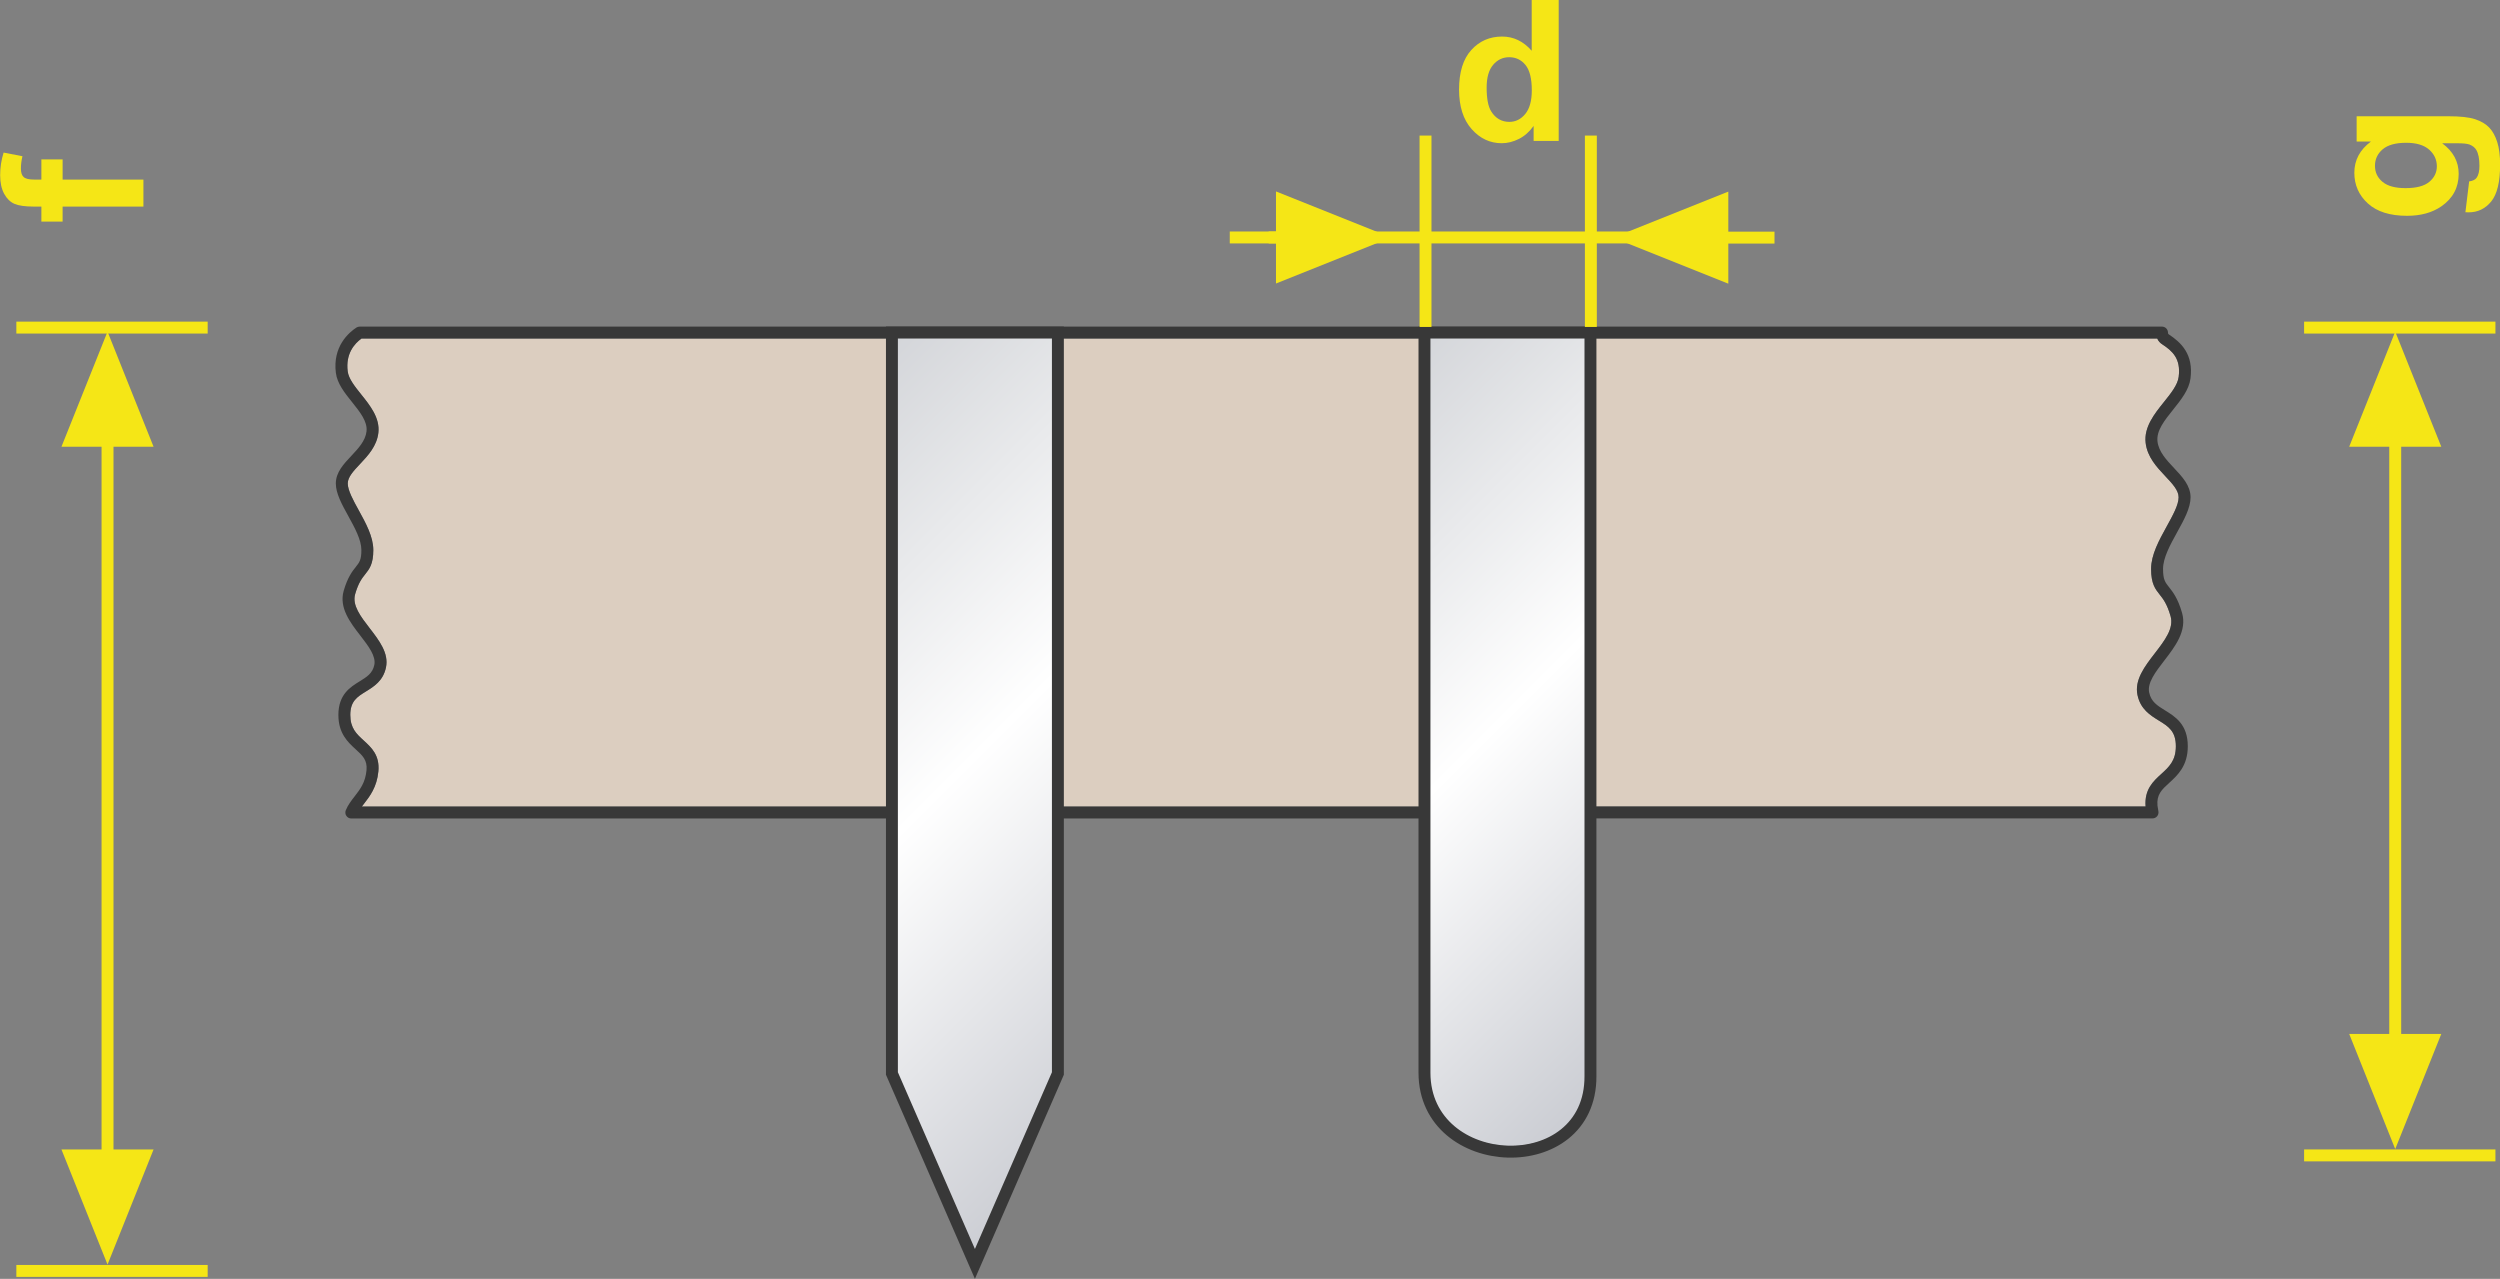 <?xml version="1.0" encoding="utf-8"?>
<!-- Generator: Adobe Illustrator 15.1.0, SVG Export Plug-In . SVG Version: 6.00 Build 0)  -->
<svg version="1.2" baseProfile="tiny" id="Ebene_1" xmlns="http://www.w3.org/2000/svg" xmlns:xlink="http://www.w3.org/1999/xlink"
     x="0px" y="0px" width="480px" height="245.537px" viewBox="0 0 480 245.537" xml:space="preserve">
<rect x="0" y="0" width="480" height="245.537" fill="#808080" stroke="none"/>
<g>
	<path fill="#DCCEC0" d="M411.959,85.005c-0.341-3.015,1.704-5.563,3.509-7.81c1.356-1.69,2.638-3.286,2.836-4.831
		c0.456-3.557-1.248-4.999-3.188-6.276c-0.326-0.21-0.696-0.553-0.929-1.088H69.407c-1.292,0.93-3.087,2.87-2.648,6.313
		c0.179,1.408,1.361,2.883,2.612,4.444c1.688,2.106,3.601,4.494,3.276,7.333c-0.295,2.57-2.012,4.396-3.527,6.007
		c-1.262,1.342-2.351,2.5-2.351,3.726c0,1.323,1.07,3.265,2.104,5.144c1.377,2.501,2.802,5.087,2.802,7.649
		c0,2.685-0.754,3.632-1.553,4.635c-0.613,0.77-1.308,1.642-1.935,3.827c-0.605,2.132,1.053,4.281,2.809,6.558
		c1.813,2.351,3.689,4.782,3.109,7.521c-0.545,2.569-2.299,3.651-3.847,4.606c-1.676,1.033-3,1.85-3,4.511
		c0,2.552,1.197,3.643,2.583,4.906c1.454,1.325,3.103,2.828,2.807,5.926c-0.283,3.021-1.659,4.794-2.765,6.219
		c-0.143,0.184-0.28,0.361-0.411,0.535l342.481-0.019c-0.256-3.266,1.474-4.841,3.002-6.231c1.507-1.372,2.808-2.557,2.808-5.338
		c0-2.909-1.441-3.799-3.268-4.925c-1.648-1.018-3.518-2.171-4.095-4.896c-0.619-2.902,1.385-5.502,3.323-8.017
		c1.9-2.466,3.696-4.795,3.027-7.128c-0.676-2.363-1.427-3.309-2.09-4.144c-0.849-1.067-1.649-2.075-1.649-4.928
		c0-2.731,1.527-5.5,3.005-8.178c1.171-2.123,2.277-4.128,2.277-5.574c0-1.343-1.183-2.598-2.551-4.05
		C414.116,89.706,412.271,87.75,411.959,85.005z"/>
	<path fill="#383838" d="M420.575,72.655c0.597-4.644-1.788-6.893-4.209-8.487c-0.048-0.03-0.112-0.072-0.115-0.328
		c-0.008-0.627-0.519-1.131-1.146-1.131H69.053c-0.222,0-0.439,0.064-0.625,0.186c-1.402,0.915-4.594,3.593-3.941,8.707
		c0.261,2.049,1.702,3.848,3.097,5.588c1.544,1.928,3.004,3.749,2.787,5.639c-0.208,1.815-1.586,3.281-2.92,4.699
		c-1.461,1.554-2.973,3.161-2.973,5.295c0,1.912,1.16,4.019,2.389,6.248c1.238,2.248,2.518,4.572,2.518,6.545
		c0,1.884-0.375,2.354-1.054,3.207c-0.672,0.844-1.592,1.999-2.345,4.627c-0.921,3.245,1.267,6.082,3.198,8.585
		c1.564,2.027,3.042,3.943,2.682,5.646c-0.342,1.61-1.43,2.281-2.809,3.132c-1.821,1.123-4.087,2.521-4.087,6.461
		c0,3.563,1.847,5.247,3.331,6.6c1.31,1.194,2.256,2.057,2.069,4.018c-0.221,2.358-1.228,3.655-2.294,5.028
		c-0.626,0.807-1.273,1.641-1.686,2.654c-0.144,0.354-0.102,0.755,0.111,1.071s0.569,0.506,0.95,0.506l345.836-0.019
		c0.335,0,0.653-0.146,0.871-0.402c0.218-0.255,0.313-0.592,0.26-0.924l-0.179-1.109c-0.202-2.151,0.83-3.092,2.26-4.394
		c1.585-1.442,3.557-3.237,3.557-7.031c0-4.188-2.415-5.677-4.355-6.874c-1.499-0.926-2.683-1.656-3.057-3.423
		c-0.398-1.867,1.202-3.943,2.896-6.141c2.063-2.678,4.403-5.713,3.416-9.158c-0.802-2.801-1.783-4.036-2.5-4.938
		c-0.742-0.935-1.151-1.449-1.151-3.503c0-2.142,1.383-4.647,2.72-7.071c1.317-2.388,2.563-4.644,2.563-6.681
		c0-2.253-1.614-3.965-3.175-5.621c-1.449-1.538-2.948-3.128-3.175-5.115c-0.233-2.065,1.346-4.033,3.019-6.116
		C418.75,76.767,420.296,74.84,420.575,72.655z M416.017,101.057c-1.478,2.678-3.005,5.446-3.005,8.178
		c0,2.853,0.801,3.86,1.649,4.928c0.663,0.835,1.414,1.78,2.09,4.144c0.669,2.333-1.127,4.662-3.027,7.128
		c-1.938,2.515-3.942,5.114-3.323,8.017c0.577,2.725,2.446,3.878,4.095,4.896c1.826,1.126,3.268,2.016,3.268,4.925
		c0,2.781-1.301,3.966-2.808,5.338c-1.528,1.391-3.258,2.966-3.002,6.231l-342.481,0.019c0.131-0.174,0.269-0.352,0.411-0.535
		c1.106-1.425,2.482-3.197,2.765-6.219c0.296-3.098-1.353-4.601-2.807-5.926c-1.386-1.264-2.583-2.354-2.583-4.906
		c0-2.661,1.324-3.478,3-4.511c1.547-0.955,3.301-2.037,3.847-4.606c0.58-2.738-1.295-5.17-3.109-7.521
		c-1.756-2.276-3.414-4.426-2.809-6.558c0.626-2.186,1.321-3.058,1.935-3.827c0.798-1.003,1.553-1.95,1.553-4.635
		c0-2.563-1.425-5.148-2.802-7.649c-1.035-1.879-2.104-3.82-2.104-5.144c0-1.226,1.089-2.384,2.351-3.726
		c1.515-1.611,3.232-3.437,3.527-6.007c0.325-2.839-1.588-5.227-3.276-7.333c-1.251-1.562-2.433-3.036-2.612-4.444
		C66.319,67.87,68.115,65.93,69.407,65h344.78c0.232,0.535,0.603,0.878,0.929,1.088c1.94,1.277,3.645,2.72,3.188,6.276
		c-0.198,1.545-1.479,3.141-2.836,4.831c-1.805,2.247-3.85,4.795-3.509,7.81c0.313,2.745,2.157,4.701,3.784,6.428
		c1.368,1.452,2.551,2.707,2.551,4.05C418.294,96.929,417.188,98.934,416.017,101.057z"/>
</g>
<linearGradient id="SVGID_1_" gradientUnits="userSpaceOnUse" x1="138.785" y1="96.317" x2="235.31" y2="192.842">
	<stop  offset="0" style="stop-color:#D3D5D9"/>
	<stop  offset="0.5" style="stop-color:#FFFFFF"/>
	<stop  offset="1" style="stop-color:#CBCDD3"/>
</linearGradient>
<polygon fill="url(#SVGID_1_)" points="171.248,63.854 203.115,63.854 203.115,204.535 186.913,241.238 171.247,204.535 "/>
<g>
	<g>
		<linearGradient id="SVGID_2_" gradientUnits="userSpaceOnUse" x1="138.495" y1="96.607" x2="235.871" y2="193.984">
			<stop  offset="0" style="stop-color:#D3D5D9"/>
			<stop  offset="0.5" style="stop-color:#FFFFFF"/>
			<stop  offset="1" style="stop-color:#CBCDD3"/>
		</linearGradient>
		<polygon fill="url(#SVGID_2_)" points="203.115,63.854 203.115,206.11 187.185,242.67 171.248,206.11 171.248,63.854 		"/>
	</g>
	<g>
		<polygon fill="none" stroke="#383838" stroke-width="2.291" stroke-miterlimit="3.864" points="203.115,63.854 203.115,206.11
			187.185,242.67 171.248,206.11 171.248,63.854 		"/>
	</g>
</g>
<g>
	<linearGradient id="SVGID_3_" gradientUnits="userSpaceOnUse" x1="244.392" y1="91.88" x2="334.848" y2="182.336">
		<stop  offset="0" style="stop-color:#D3D5D9"/>
		<stop  offset="0.5" style="stop-color:#FFFFFF"/>
		<stop  offset="1" style="stop-color:#CBCDD3"/>
	</linearGradient>
	<path fill="url(#SVGID_3_)" d="M305.368,62.771v142.755c0.1,20.107-31.822,18.771-31.868-0.609V62.771H305.368z"/>
	<path fill="none" stroke="#383838" stroke-width="2.291" stroke-miterlimit="3.864" d="M305.368,63.854v142.755
		c0.1,20.107-31.822,18.771-31.868-0.609V63.854H305.368z"/>
	<g>
		<path fill="#F5E616" d="M473.357,40.753l0.719-5.922c0.689-0.099,1.162-0.326,1.421-0.683c0.369-0.492,0.554-1.267,0.554-2.324
			c0-1.354-0.203-2.368-0.609-3.045c-0.271-0.454-0.707-0.799-1.31-1.033c-0.431-0.159-1.224-0.239-2.38-0.239h-2.859
			c2.115,1.55,3.173,3.505,3.173,5.866c0,2.633-1.112,4.718-3.339,6.255c-1.76,1.205-3.949,1.808-6.568,1.808
			c-3.284,0-5.793-0.79-7.527-2.37c-1.734-1.581-2.602-3.546-2.602-5.895c0-2.423,1.064-4.422,3.191-5.996h-2.748v-4.853h17.582
			c2.313,0,4.04,0.191,5.184,0.572c1.145,0.382,2.042,0.916,2.693,1.605c0.652,0.688,1.163,1.607,1.531,2.758
			c0.369,1.15,0.555,2.604,0.555,4.363c0,3.32-0.569,5.676-1.707,7.065c-1.138,1.391-2.58,2.085-4.326,2.085
			C473.812,40.771,473.603,40.766,473.357,40.753z M461.863,36.122c2.078,0,3.601-0.402,4.566-1.208
			c0.965-0.806,1.447-1.799,1.447-2.979c0-1.267-0.494-2.337-1.484-3.21s-2.457-1.311-4.4-1.311c-2.029,0-3.536,0.419-4.52,1.255
			c-0.984,0.837-1.477,1.895-1.477,3.173c0,1.243,0.482,2.267,1.448,3.072S459.883,36.122,461.863,36.122z"/>
	</g>
	<g>
		<path fill="#F5E616" d="M7.944,42.542v-2.878H6.468c-1.648,0-2.878-0.176-3.69-0.525c-0.812-0.352-1.473-0.996-1.983-1.938
			c-0.51-0.941-0.766-2.131-0.766-3.57c0-1.476,0.221-2.92,0.664-4.335l3.616,0.701c-0.197,0.823-0.295,1.617-0.295,2.38
			c0,0.75,0.175,1.289,0.526,1.614s1.024,0.489,2.021,0.489h1.383v-3.875h4.078v3.875h15.516v5.184H12.021v2.878H7.944z"/>
	</g>
	<path fill="none" stroke="#F5E616" stroke-width="2.291" stroke-miterlimit="3.864" d="M442.389,221.837h36.734 M442.389,62.899
		h36.734 M459.883,199.983V84.295"/>
</g>
<polygon fill="#F5E616" points="459.883,198.514 468.728,198.514 459.883,220.619 451.045,198.514 "/>
<polygon fill="#F5E616" points="459.883,85.771 451.045,85.771 459.883,63.672 468.728,85.771 "/>
<g>
	<path fill="none" stroke="#F5E616" stroke-width="2.291" stroke-miterlimit="3.864" d="M3.139,244.017h36.735 M3.139,62.898h36.735
		 M20.645,222.176V84.295"/>
</g>
<polygon fill="#F5E616" points="20.645,220.7 29.483,220.7 20.645,242.799 11.8,220.7 "/>
<polygon fill="#F5E616" points="20.645,85.771 11.8,85.771 20.645,63.672 29.483,85.771 "/>
<g>
	<path fill="none" d="M289.771,10.984c-1.23,0-2.26,0.488-3.091,1.467c-0.83,0.978-1.245,2.438-1.245,4.381
		c0,2.092,0.289,3.604,0.867,4.539c0.836,1.354,2.005,2.029,3.506,2.029c1.192,0,2.207-0.508,3.044-1.521
		c0.836-1.016,1.255-2.531,1.255-4.549c0-2.25-0.406-3.871-1.218-4.861C292.076,11.479,291.037,10.984,289.771,10.984z"/>
	<path fill="#F5E616" d="M294.088,9.748c-1.6-1.82-3.493-2.73-5.683-2.73c-2.387,0-4.36,0.863-5.923,2.592
		c-1.562,1.729-2.343,4.253-2.343,7.574c0,3.246,0.803,5.777,2.407,7.592c1.605,1.814,3.533,2.721,5.784,2.721
		c1.107,0,2.205-0.273,3.294-0.82c1.088-0.547,2.032-1.381,2.832-2.5v2.878h4.815V0.006h-5.185V9.748z M292.852,21.879
		c-0.837,1.014-1.852,1.521-3.044,1.521c-1.501,0-2.67-0.676-3.506-2.029c-0.578-0.935-0.867-2.447-0.867-4.539
		c0-1.943,0.415-3.403,1.245-4.381c0.831-0.979,1.86-1.467,3.091-1.467c1.267,0,2.306,0.494,3.118,1.484
		c0.812,0.99,1.218,2.611,1.218,4.861C294.106,19.348,293.688,20.863,292.852,21.879z"/>
</g>
<line fill="none" stroke="#F5E616" stroke-width="2.291" stroke-miterlimit="3.864" x1="330.36" y1="45.621" x2="340.704" y2="45.621"/>
<line fill="none" stroke="#F5E616" stroke-width="2.291" stroke-miterlimit="3.864" x1="273.699" y1="62.771" x2="273.699" y2="26.029"/>
<line fill="none" stroke="#F5E616" stroke-width="2.291" stroke-miterlimit="3.864" x1="305.444" y1="62.771" x2="305.444" y2="26.029"/>
<polygon fill="#F5E616" points="331.836,45.621 331.836,54.465 309.727,45.621 331.836,36.789 "/>
<line fill="none" stroke="#F5E616" stroke-width="2.291" stroke-miterlimit="3.864" x1="246.464" y1="45.592" x2="236.115" y2="45.592"/>
<polygon fill="#F5E616" points="244.988,45.592 244.988,36.754 267.093,45.592 244.988,54.437 "/>
<line fill="none" stroke="#F5E616" stroke-width="2.291" stroke-miterlimit="3.864" x1="243.582" y1="45.592" x2="316.596" y2="45.592"/>
</svg>
